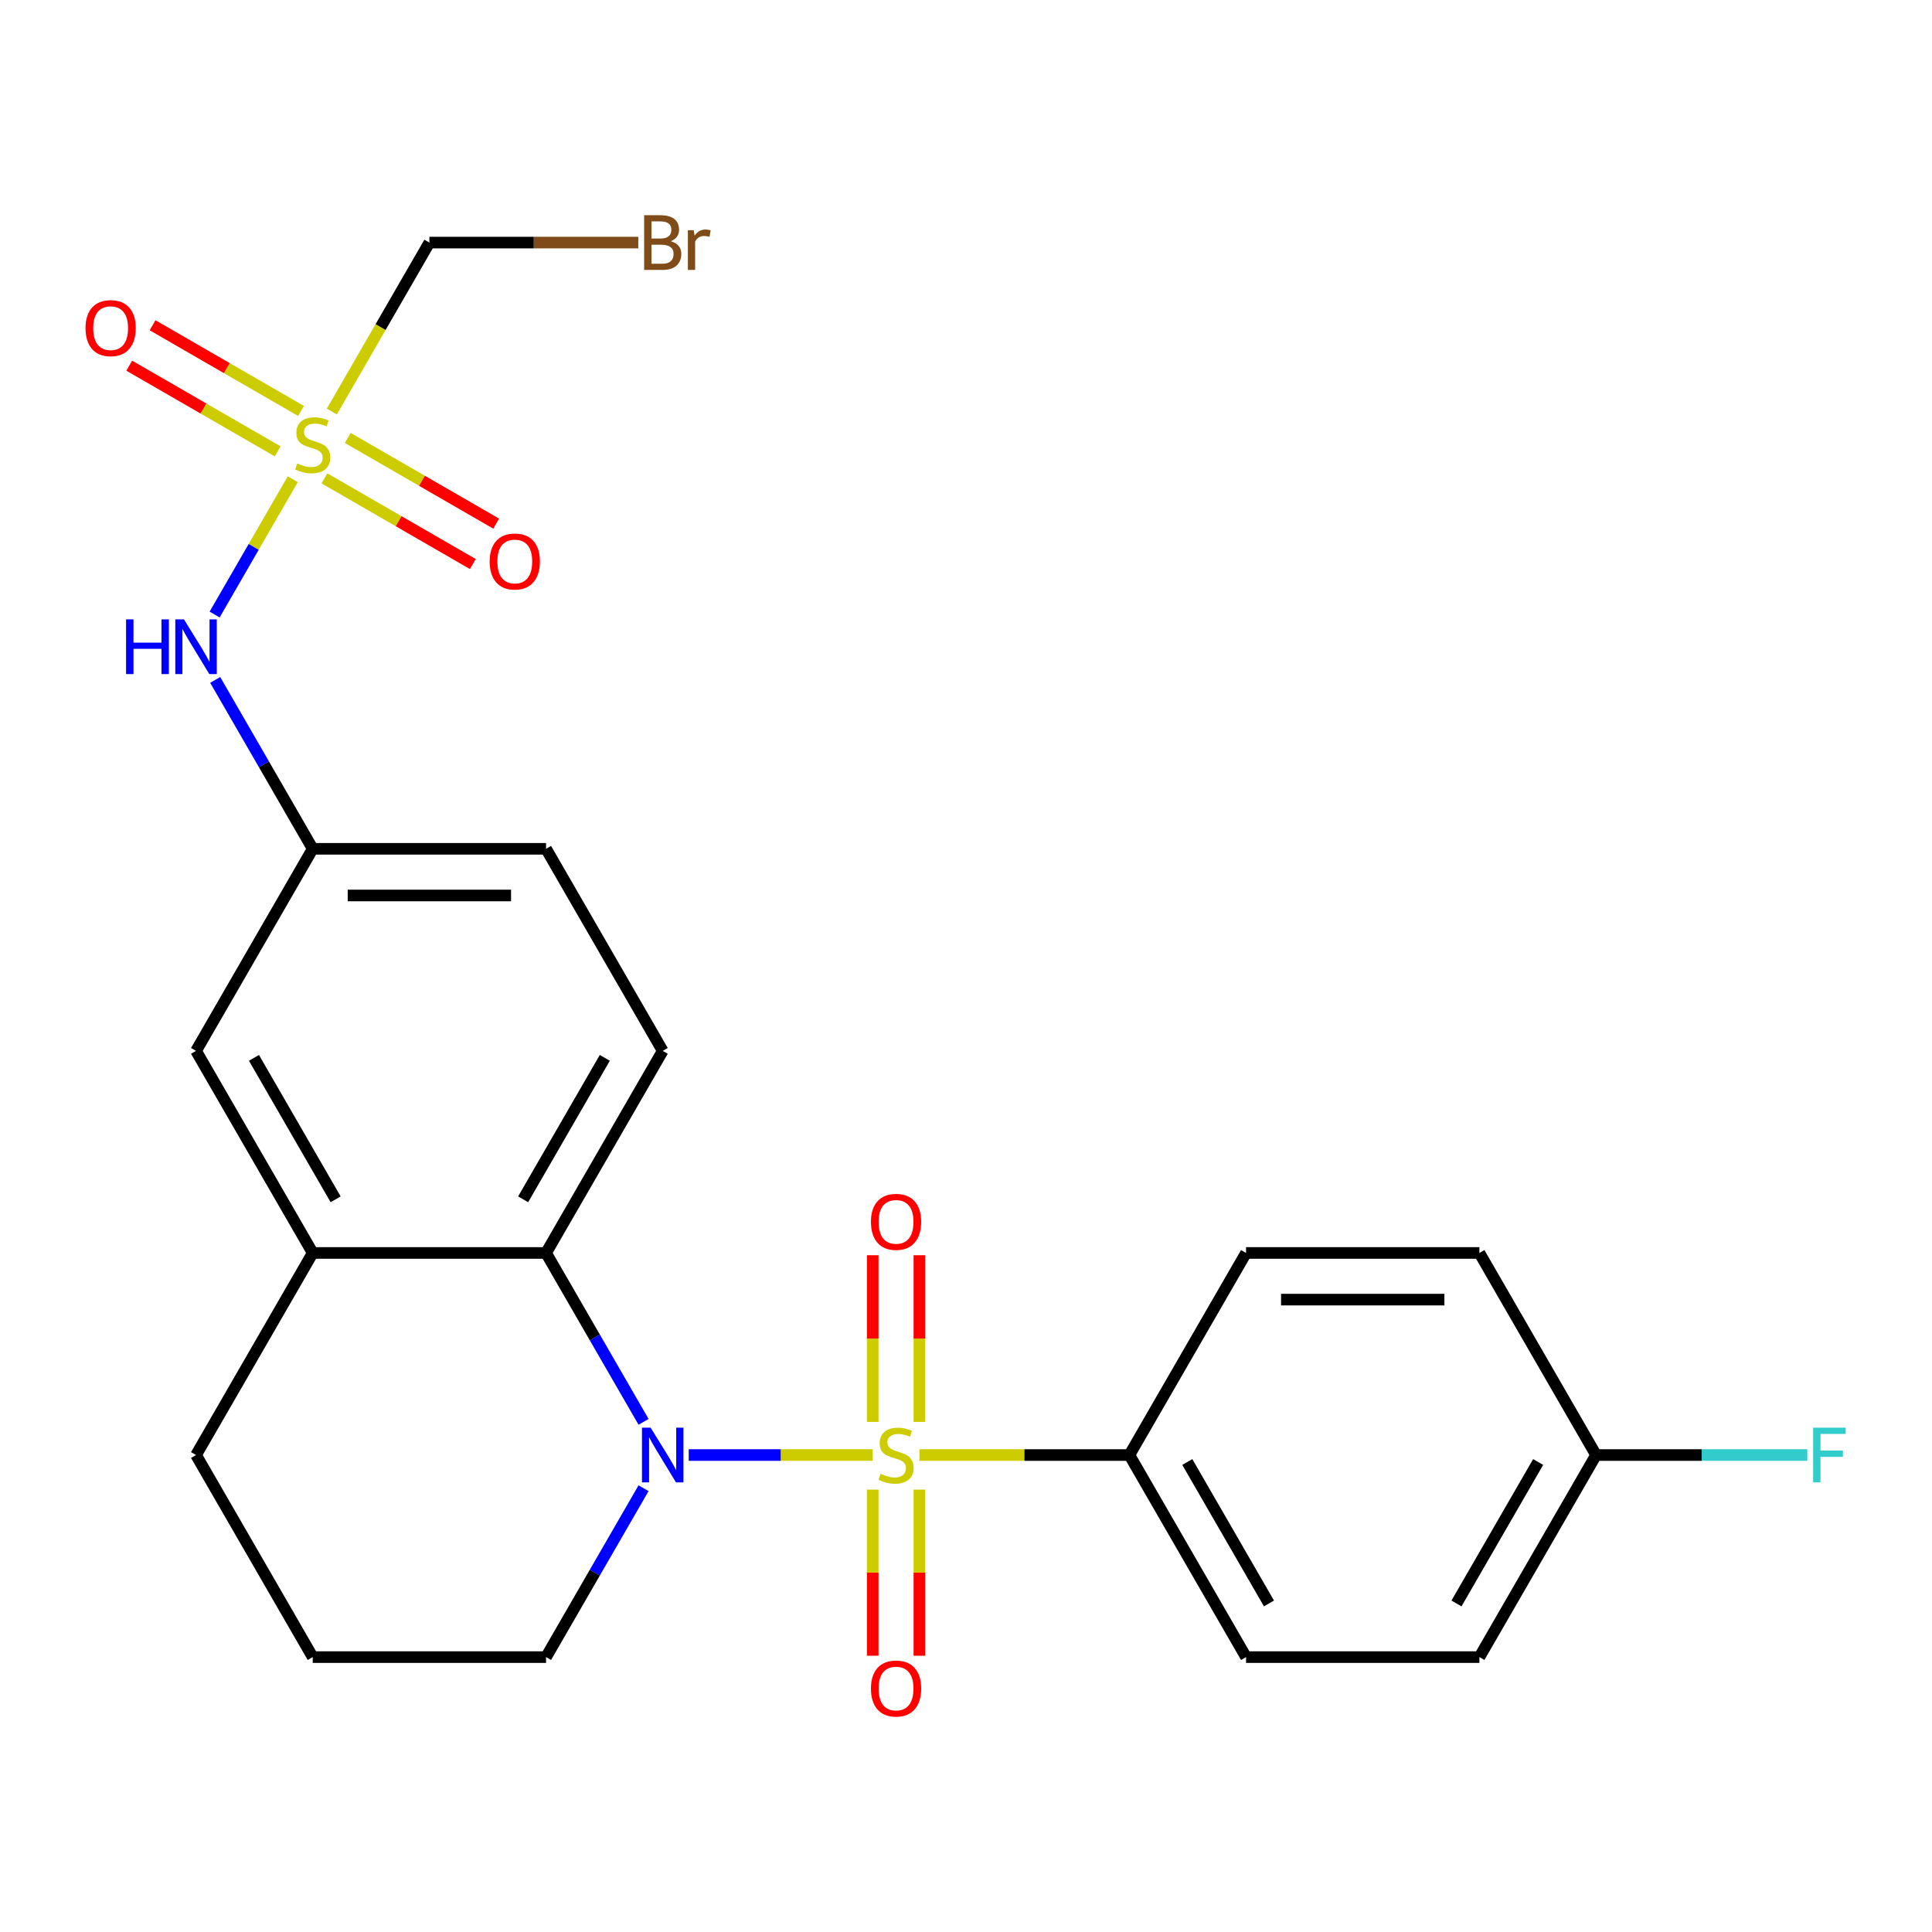 <?xml version='1.0' encoding='iso-8859-1'?>
<svg version='1.1' baseProfile='full'
              xmlns='http://www.w3.org/2000/svg'
                      xmlns:rdkit='http://www.rdkit.org/xml'
                      xmlns:xlink='http://www.w3.org/1999/xlink'
                  xml:space='preserve'
width='1000px' height='1000px' viewBox='0 0 1000 1000'>
<!-- END OF HEADER -->
<rect style='opacity:1.0;fill:#FFFFFF;stroke:none' width='1000' height='1000' x='0' y='0'> </rect>
<path class='bond-0' d='M 451.698,753.121 L 404.089,753.121' style='fill:none;fill-rule:evenodd;stroke:#CCCC00;stroke-width:6px;stroke-linecap:butt;stroke-linejoin:miter;stroke-opacity:1' />
<path class='bond-0' d='M 404.089,753.121 L 356.479,753.121' style='fill:none;fill-rule:evenodd;stroke:#0000FF;stroke-width:6px;stroke-linecap:butt;stroke-linejoin:miter;stroke-opacity:1' />
<path class='bond-3' d='M 475.896,753.121 L 530.234,753.121' style='fill:none;fill-rule:evenodd;stroke:#CCCC00;stroke-width:6px;stroke-linecap:butt;stroke-linejoin:miter;stroke-opacity:1' />
<path class='bond-3' d='M 530.234,753.121 L 584.571,753.121' style='fill:none;fill-rule:evenodd;stroke:#000000;stroke-width:6px;stroke-linecap:butt;stroke-linejoin:miter;stroke-opacity:1' />
<path class='bond-6' d='M 475.874,735.982 L 475.874,692.84' style='fill:none;fill-rule:evenodd;stroke:#CCCC00;stroke-width:6px;stroke-linecap:butt;stroke-linejoin:miter;stroke-opacity:1' />
<path class='bond-6' d='M 475.874,692.84 L 475.874,649.698' style='fill:none;fill-rule:evenodd;stroke:#FF0000;stroke-width:6px;stroke-linecap:butt;stroke-linejoin:miter;stroke-opacity:1' />
<path class='bond-6' d='M 451.72,735.982 L 451.72,692.84' style='fill:none;fill-rule:evenodd;stroke:#CCCC00;stroke-width:6px;stroke-linecap:butt;stroke-linejoin:miter;stroke-opacity:1' />
<path class='bond-6' d='M 451.72,692.84 L 451.72,649.698' style='fill:none;fill-rule:evenodd;stroke:#FF0000;stroke-width:6px;stroke-linecap:butt;stroke-linejoin:miter;stroke-opacity:1' />
<path class='bond-7' d='M 451.72,771.021 L 451.72,814.012' style='fill:none;fill-rule:evenodd;stroke:#CCCC00;stroke-width:6px;stroke-linecap:butt;stroke-linejoin:miter;stroke-opacity:1' />
<path class='bond-7' d='M 451.72,814.012 L 451.72,857.004' style='fill:none;fill-rule:evenodd;stroke:#FF0000;stroke-width:6px;stroke-linecap:butt;stroke-linejoin:miter;stroke-opacity:1' />
<path class='bond-7' d='M 475.874,771.021 L 475.874,814.012' style='fill:none;fill-rule:evenodd;stroke:#CCCC00;stroke-width:6px;stroke-linecap:butt;stroke-linejoin:miter;stroke-opacity:1' />
<path class='bond-7' d='M 475.874,814.012 L 475.874,857.004' style='fill:none;fill-rule:evenodd;stroke:#FF0000;stroke-width:6px;stroke-linecap:butt;stroke-linejoin:miter;stroke-opacity:1' />
<path class='bond-2' d='M 333.104,735.942 L 307.87,692.235' style='fill:none;fill-rule:evenodd;stroke:#0000FF;stroke-width:6px;stroke-linecap:butt;stroke-linejoin:miter;stroke-opacity:1' />
<path class='bond-2' d='M 307.87,692.235 L 282.635,648.528' style='fill:none;fill-rule:evenodd;stroke:#000000;stroke-width:6px;stroke-linecap:butt;stroke-linejoin:miter;stroke-opacity:1' />
<path class='bond-16' d='M 333.104,770.301 L 307.87,814.008' style='fill:none;fill-rule:evenodd;stroke:#0000FF;stroke-width:6px;stroke-linecap:butt;stroke-linejoin:miter;stroke-opacity:1' />
<path class='bond-16' d='M 307.87,814.008 L 282.635,857.715' style='fill:none;fill-rule:evenodd;stroke:#000000;stroke-width:6px;stroke-linecap:butt;stroke-linejoin:miter;stroke-opacity:1' />
<path class='bond-1' d='M 151.527,248.052 L 131.31,283.068' style='fill:none;fill-rule:evenodd;stroke:#CCCC00;stroke-width:6px;stroke-linecap:butt;stroke-linejoin:miter;stroke-opacity:1' />
<path class='bond-1' d='M 131.31,283.068 L 111.094,318.084' style='fill:none;fill-rule:evenodd;stroke:#0000FF;stroke-width:6px;stroke-linecap:butt;stroke-linejoin:miter;stroke-opacity:1' />
<path class='bond-9' d='M 167.922,247.598 L 206.334,269.775' style='fill:none;fill-rule:evenodd;stroke:#CCCC00;stroke-width:6px;stroke-linecap:butt;stroke-linejoin:miter;stroke-opacity:1' />
<path class='bond-9' d='M 206.334,269.775 L 244.746,291.952' style='fill:none;fill-rule:evenodd;stroke:#FF0000;stroke-width:6px;stroke-linecap:butt;stroke-linejoin:miter;stroke-opacity:1' />
<path class='bond-9' d='M 179.999,226.679 L 218.411,248.856' style='fill:none;fill-rule:evenodd;stroke:#CCCC00;stroke-width:6px;stroke-linecap:butt;stroke-linejoin:miter;stroke-opacity:1' />
<path class='bond-9' d='M 218.411,248.856 L 256.823,271.034' style='fill:none;fill-rule:evenodd;stroke:#FF0000;stroke-width:6px;stroke-linecap:butt;stroke-linejoin:miter;stroke-opacity:1' />
<path class='bond-10' d='M 155.8,212.708 L 117.388,190.531' style='fill:none;fill-rule:evenodd;stroke:#CCCC00;stroke-width:6px;stroke-linecap:butt;stroke-linejoin:miter;stroke-opacity:1' />
<path class='bond-10' d='M 117.388,190.531 L 78.976,168.353' style='fill:none;fill-rule:evenodd;stroke:#FF0000;stroke-width:6px;stroke-linecap:butt;stroke-linejoin:miter;stroke-opacity:1' />
<path class='bond-10' d='M 143.723,233.627 L 105.311,211.449' style='fill:none;fill-rule:evenodd;stroke:#CCCC00;stroke-width:6px;stroke-linecap:butt;stroke-linejoin:miter;stroke-opacity:1' />
<path class='bond-10' d='M 105.311,211.449 L 66.899,189.272' style='fill:none;fill-rule:evenodd;stroke:#FF0000;stroke-width:6px;stroke-linecap:butt;stroke-linejoin:miter;stroke-opacity:1' />
<path class='bond-11' d='M 171.756,213.014 L 197.002,169.286' style='fill:none;fill-rule:evenodd;stroke:#CCCC00;stroke-width:6px;stroke-linecap:butt;stroke-linejoin:miter;stroke-opacity:1' />
<path class='bond-11' d='M 197.002,169.286 L 222.248,125.559' style='fill:none;fill-rule:evenodd;stroke:#000000;stroke-width:6px;stroke-linecap:butt;stroke-linejoin:miter;stroke-opacity:1' />
<path class='bond-4' d='M 282.635,648.528 L 161.861,648.528' style='fill:none;fill-rule:evenodd;stroke:#000000;stroke-width:6px;stroke-linecap:butt;stroke-linejoin:miter;stroke-opacity:1' />
<path class='bond-8' d='M 282.635,648.528 L 343.023,543.934' style='fill:none;fill-rule:evenodd;stroke:#000000;stroke-width:6px;stroke-linecap:butt;stroke-linejoin:miter;stroke-opacity:1' />
<path class='bond-8' d='M 270.775,620.761 L 313.046,547.545' style='fill:none;fill-rule:evenodd;stroke:#000000;stroke-width:6px;stroke-linecap:butt;stroke-linejoin:miter;stroke-opacity:1' />
<path class='bond-14' d='M 584.571,753.121 L 644.958,857.715' style='fill:none;fill-rule:evenodd;stroke:#000000;stroke-width:6px;stroke-linecap:butt;stroke-linejoin:miter;stroke-opacity:1' />
<path class='bond-14' d='M 614.548,756.733 L 656.819,829.948' style='fill:none;fill-rule:evenodd;stroke:#000000;stroke-width:6px;stroke-linecap:butt;stroke-linejoin:miter;stroke-opacity:1' />
<path class='bond-15' d='M 584.571,753.121 L 644.958,648.528' style='fill:none;fill-rule:evenodd;stroke:#000000;stroke-width:6px;stroke-linecap:butt;stroke-linejoin:miter;stroke-opacity:1' />
<path class='bond-12' d='M 161.861,648.528 L 101.474,543.934' style='fill:none;fill-rule:evenodd;stroke:#000000;stroke-width:6px;stroke-linecap:butt;stroke-linejoin:miter;stroke-opacity:1' />
<path class='bond-12' d='M 173.722,620.761 L 131.451,547.545' style='fill:none;fill-rule:evenodd;stroke:#000000;stroke-width:6px;stroke-linecap:butt;stroke-linejoin:miter;stroke-opacity:1' />
<path class='bond-26' d='M 161.861,648.528 L 101.474,753.121' style='fill:none;fill-rule:evenodd;stroke:#000000;stroke-width:6px;stroke-linecap:butt;stroke-linejoin:miter;stroke-opacity:1' />
<path class='bond-5' d='M 111.392,351.926 L 136.627,395.633' style='fill:none;fill-rule:evenodd;stroke:#0000FF;stroke-width:6px;stroke-linecap:butt;stroke-linejoin:miter;stroke-opacity:1' />
<path class='bond-5' d='M 136.627,395.633 L 161.861,439.34' style='fill:none;fill-rule:evenodd;stroke:#000000;stroke-width:6px;stroke-linecap:butt;stroke-linejoin:miter;stroke-opacity:1' />
<path class='bond-17' d='M 343.023,543.934 L 282.635,439.34' style='fill:none;fill-rule:evenodd;stroke:#000000;stroke-width:6px;stroke-linecap:butt;stroke-linejoin:miter;stroke-opacity:1' />
<path class='bond-19' d='M 222.248,125.559 L 276.316,125.559' style='fill:none;fill-rule:evenodd;stroke:#000000;stroke-width:6px;stroke-linecap:butt;stroke-linejoin:miter;stroke-opacity:1' />
<path class='bond-19' d='M 276.316,125.559 L 330.383,125.559' style='fill:none;fill-rule:evenodd;stroke:#7F4C19;stroke-width:6px;stroke-linecap:butt;stroke-linejoin:miter;stroke-opacity:1' />
<path class='bond-27' d='M 101.474,543.934 L 161.861,439.34' style='fill:none;fill-rule:evenodd;stroke:#000000;stroke-width:6px;stroke-linecap:butt;stroke-linejoin:miter;stroke-opacity:1' />
<path class='bond-13' d='M 161.861,439.34 L 282.635,439.34' style='fill:none;fill-rule:evenodd;stroke:#000000;stroke-width:6px;stroke-linecap:butt;stroke-linejoin:miter;stroke-opacity:1' />
<path class='bond-13' d='M 179.977,463.495 L 264.519,463.495' style='fill:none;fill-rule:evenodd;stroke:#000000;stroke-width:6px;stroke-linecap:butt;stroke-linejoin:miter;stroke-opacity:1' />
<path class='bond-21' d='M 644.958,857.715 L 765.733,857.715' style='fill:none;fill-rule:evenodd;stroke:#000000;stroke-width:6px;stroke-linecap:butt;stroke-linejoin:miter;stroke-opacity:1' />
<path class='bond-20' d='M 644.958,648.528 L 765.733,648.528' style='fill:none;fill-rule:evenodd;stroke:#000000;stroke-width:6px;stroke-linecap:butt;stroke-linejoin:miter;stroke-opacity:1' />
<path class='bond-20' d='M 663.075,672.682 L 747.617,672.682' style='fill:none;fill-rule:evenodd;stroke:#000000;stroke-width:6px;stroke-linecap:butt;stroke-linejoin:miter;stroke-opacity:1' />
<path class='bond-24' d='M 282.635,857.715 L 161.861,857.715' style='fill:none;fill-rule:evenodd;stroke:#000000;stroke-width:6px;stroke-linecap:butt;stroke-linejoin:miter;stroke-opacity:1' />
<path class='bond-18' d='M 826.12,753.121 L 765.733,648.528' style='fill:none;fill-rule:evenodd;stroke:#000000;stroke-width:6px;stroke-linecap:butt;stroke-linejoin:miter;stroke-opacity:1' />
<path class='bond-22' d='M 826.12,753.121 L 880.787,753.121' style='fill:none;fill-rule:evenodd;stroke:#000000;stroke-width:6px;stroke-linecap:butt;stroke-linejoin:miter;stroke-opacity:1' />
<path class='bond-22' d='M 880.787,753.121 L 935.455,753.121' style='fill:none;fill-rule:evenodd;stroke:#33CCCC;stroke-width:6px;stroke-linecap:butt;stroke-linejoin:miter;stroke-opacity:1' />
<path class='bond-25' d='M 826.12,753.121 L 765.733,857.715' style='fill:none;fill-rule:evenodd;stroke:#000000;stroke-width:6px;stroke-linecap:butt;stroke-linejoin:miter;stroke-opacity:1' />
<path class='bond-25' d='M 796.143,756.733 L 753.872,829.948' style='fill:none;fill-rule:evenodd;stroke:#000000;stroke-width:6px;stroke-linecap:butt;stroke-linejoin:miter;stroke-opacity:1' />
<path class='bond-23' d='M 101.474,753.121 L 161.861,857.715' style='fill:none;fill-rule:evenodd;stroke:#000000;stroke-width:6px;stroke-linecap:butt;stroke-linejoin:miter;stroke-opacity:1' />
<path  class='atom-0' d='M 455.797 762.841
Q 456.117 762.961, 457.437 763.521
Q 458.757 764.081, 460.197 764.441
Q 461.677 764.761, 463.117 764.761
Q 465.797 764.761, 467.357 763.481
Q 468.917 762.161, 468.917 759.881
Q 468.917 758.321, 468.117 757.361
Q 467.357 756.401, 466.157 755.881
Q 464.957 755.361, 462.957 754.761
Q 460.437 754.001, 458.917 753.281
Q 457.437 752.561, 456.357 751.041
Q 455.317 749.521, 455.317 746.961
Q 455.317 743.401, 457.717 741.201
Q 460.157 739.001, 464.957 739.001
Q 468.237 739.001, 471.957 740.561
L 471.037 743.641
Q 467.637 742.241, 465.077 742.241
Q 462.317 742.241, 460.797 743.401
Q 459.277 744.521, 459.317 746.481
Q 459.317 748.001, 460.077 748.921
Q 460.877 749.841, 461.997 750.361
Q 463.157 750.881, 465.077 751.481
Q 467.637 752.281, 469.157 753.081
Q 470.677 753.881, 471.757 755.521
Q 472.877 757.121, 472.877 759.881
Q 472.877 763.801, 470.237 765.921
Q 467.637 768.001, 463.277 768.001
Q 460.757 768.001, 458.837 767.441
Q 456.957 766.921, 454.717 766.001
L 455.797 762.841
' fill='#CCCC00'/>
<path  class='atom-1' d='M 336.763 738.961
L 346.043 753.961
Q 346.963 755.441, 348.443 758.121
Q 349.923 760.801, 350.003 760.961
L 350.003 738.961
L 353.763 738.961
L 353.763 767.281
L 349.883 767.281
L 339.923 750.881
Q 338.763 748.961, 337.523 746.761
Q 336.323 744.561, 335.963 743.881
L 335.963 767.281
L 332.283 767.281
L 332.283 738.961
L 336.763 738.961
' fill='#0000FF'/>
<path  class='atom-2' d='M 153.861 239.873
Q 154.181 239.993, 155.501 240.553
Q 156.821 241.113, 158.261 241.473
Q 159.741 241.793, 161.181 241.793
Q 163.861 241.793, 165.421 240.513
Q 166.981 239.193, 166.981 236.913
Q 166.981 235.353, 166.181 234.393
Q 165.421 233.433, 164.221 232.913
Q 163.021 232.393, 161.021 231.793
Q 158.501 231.033, 156.981 230.313
Q 155.501 229.593, 154.421 228.073
Q 153.381 226.553, 153.381 223.993
Q 153.381 220.433, 155.781 218.233
Q 158.221 216.033, 163.021 216.033
Q 166.301 216.033, 170.021 217.593
L 169.101 220.673
Q 165.701 219.273, 163.141 219.273
Q 160.381 219.273, 158.861 220.433
Q 157.341 221.553, 157.381 223.513
Q 157.381 225.033, 158.141 225.953
Q 158.941 226.873, 160.061 227.393
Q 161.221 227.913, 163.141 228.513
Q 165.701 229.313, 167.221 230.113
Q 168.741 230.913, 169.821 232.553
Q 170.941 234.153, 170.941 236.913
Q 170.941 240.833, 168.301 242.953
Q 165.701 245.033, 161.341 245.033
Q 158.821 245.033, 156.901 244.473
Q 155.021 243.953, 152.781 243.033
L 153.861 239.873
' fill='#CCCC00'/>
<path  class='atom-6' d='M 65.254 320.587
L 69.094 320.587
L 69.094 332.627
L 83.574 332.627
L 83.574 320.587
L 87.414 320.587
L 87.414 348.907
L 83.574 348.907
L 83.574 335.827
L 69.094 335.827
L 69.094 348.907
L 65.254 348.907
L 65.254 320.587
' fill='#0000FF'/>
<path  class='atom-6' d='M 95.214 320.587
L 104.494 335.587
Q 105.414 337.067, 106.894 339.747
Q 108.374 342.427, 108.454 342.587
L 108.454 320.587
L 112.214 320.587
L 112.214 348.907
L 108.334 348.907
L 98.374 332.507
Q 97.214 330.587, 95.974 328.387
Q 94.774 326.187, 94.414 325.507
L 94.414 348.907
L 90.734 348.907
L 90.734 320.587
L 95.214 320.587
' fill='#0000FF'/>
<path  class='atom-7' d='M 450.797 632.427
Q 450.797 625.627, 454.157 621.827
Q 457.517 618.027, 463.797 618.027
Q 470.077 618.027, 473.437 621.827
Q 476.797 625.627, 476.797 632.427
Q 476.797 639.307, 473.397 643.227
Q 469.997 647.107, 463.797 647.107
Q 457.557 647.107, 454.157 643.227
Q 450.797 639.347, 450.797 632.427
M 463.797 643.907
Q 468.117 643.907, 470.437 641.027
Q 472.797 638.107, 472.797 632.427
Q 472.797 626.867, 470.437 624.067
Q 468.117 621.227, 463.797 621.227
Q 459.477 621.227, 457.117 624.027
Q 454.797 626.827, 454.797 632.427
Q 454.797 638.147, 457.117 641.027
Q 459.477 643.907, 463.797 643.907
' fill='#FF0000'/>
<path  class='atom-8' d='M 450.797 873.976
Q 450.797 867.176, 454.157 863.376
Q 457.517 859.576, 463.797 859.576
Q 470.077 859.576, 473.437 863.376
Q 476.797 867.176, 476.797 873.976
Q 476.797 880.856, 473.397 884.776
Q 469.997 888.656, 463.797 888.656
Q 457.557 888.656, 454.157 884.776
Q 450.797 880.896, 450.797 873.976
M 463.797 885.456
Q 468.117 885.456, 470.437 882.576
Q 472.797 879.656, 472.797 873.976
Q 472.797 868.416, 470.437 865.616
Q 468.117 862.776, 463.797 862.776
Q 459.477 862.776, 457.117 865.576
Q 454.797 868.376, 454.797 873.976
Q 454.797 879.696, 457.117 882.576
Q 459.477 885.456, 463.797 885.456
' fill='#FF0000'/>
<path  class='atom-10' d='M 253.455 290.62
Q 253.455 283.82, 256.815 280.02
Q 260.175 276.22, 266.455 276.22
Q 272.735 276.22, 276.095 280.02
Q 279.455 283.82, 279.455 290.62
Q 279.455 297.5, 276.055 301.42
Q 272.655 305.3, 266.455 305.3
Q 260.215 305.3, 256.815 301.42
Q 253.455 297.54, 253.455 290.62
M 266.455 302.1
Q 270.775 302.1, 273.095 299.22
Q 275.455 296.3, 275.455 290.62
Q 275.455 285.06, 273.095 282.26
Q 270.775 279.42, 266.455 279.42
Q 262.135 279.42, 259.775 282.22
Q 257.455 285.02, 257.455 290.62
Q 257.455 296.34, 259.775 299.22
Q 262.135 302.1, 266.455 302.1
' fill='#FF0000'/>
<path  class='atom-11' d='M 44.267 169.846
Q 44.267 163.046, 47.627 159.246
Q 50.987 155.446, 57.267 155.446
Q 63.547 155.446, 66.907 159.246
Q 70.267 163.046, 70.267 169.846
Q 70.267 176.726, 66.867 180.646
Q 63.467 184.526, 57.267 184.526
Q 51.027 184.526, 47.627 180.646
Q 44.267 176.766, 44.267 169.846
M 57.267 181.326
Q 61.587 181.326, 63.907 178.446
Q 66.267 175.526, 66.267 169.846
Q 66.267 164.286, 63.907 161.486
Q 61.587 158.646, 57.267 158.646
Q 52.947 158.646, 50.587 161.446
Q 48.267 164.246, 48.267 169.846
Q 48.267 175.566, 50.587 178.446
Q 52.947 181.326, 57.267 181.326
' fill='#FF0000'/>
<path  class='atom-20' d='M 347.163 124.839
Q 349.883 125.599, 351.243 127.279
Q 352.643 128.919, 352.643 131.359
Q 352.643 135.279, 350.123 137.519
Q 347.643 139.719, 342.923 139.719
L 333.403 139.719
L 333.403 111.399
L 341.763 111.399
Q 346.603 111.399, 349.043 113.359
Q 351.483 115.319, 351.483 118.919
Q 351.483 123.199, 347.163 124.839
M 337.203 114.599
L 337.203 123.479
L 341.763 123.479
Q 344.563 123.479, 346.003 122.359
Q 347.483 121.199, 347.483 118.919
Q 347.483 114.599, 341.763 114.599
L 337.203 114.599
M 342.923 136.519
Q 345.683 136.519, 347.163 135.199
Q 348.643 133.879, 348.643 131.359
Q 348.643 129.039, 347.003 127.879
Q 345.403 126.679, 342.323 126.679
L 337.203 126.679
L 337.203 136.519
L 342.923 136.519
' fill='#7F4C19'/>
<path  class='atom-20' d='M 359.083 119.159
L 359.523 121.999
Q 361.683 118.799, 365.203 118.799
Q 366.323 118.799, 367.843 119.199
L 367.243 122.559
Q 365.523 122.159, 364.563 122.159
Q 362.883 122.159, 361.763 122.839
Q 360.683 123.479, 359.803 125.039
L 359.803 139.719
L 356.043 139.719
L 356.043 119.159
L 359.083 119.159
' fill='#7F4C19'/>
<path  class='atom-23' d='M 938.474 738.961
L 955.314 738.961
L 955.314 742.201
L 942.274 742.201
L 942.274 750.801
L 953.874 750.801
L 953.874 754.081
L 942.274 754.081
L 942.274 767.281
L 938.474 767.281
L 938.474 738.961
' fill='#33CCCC'/>
</svg>
